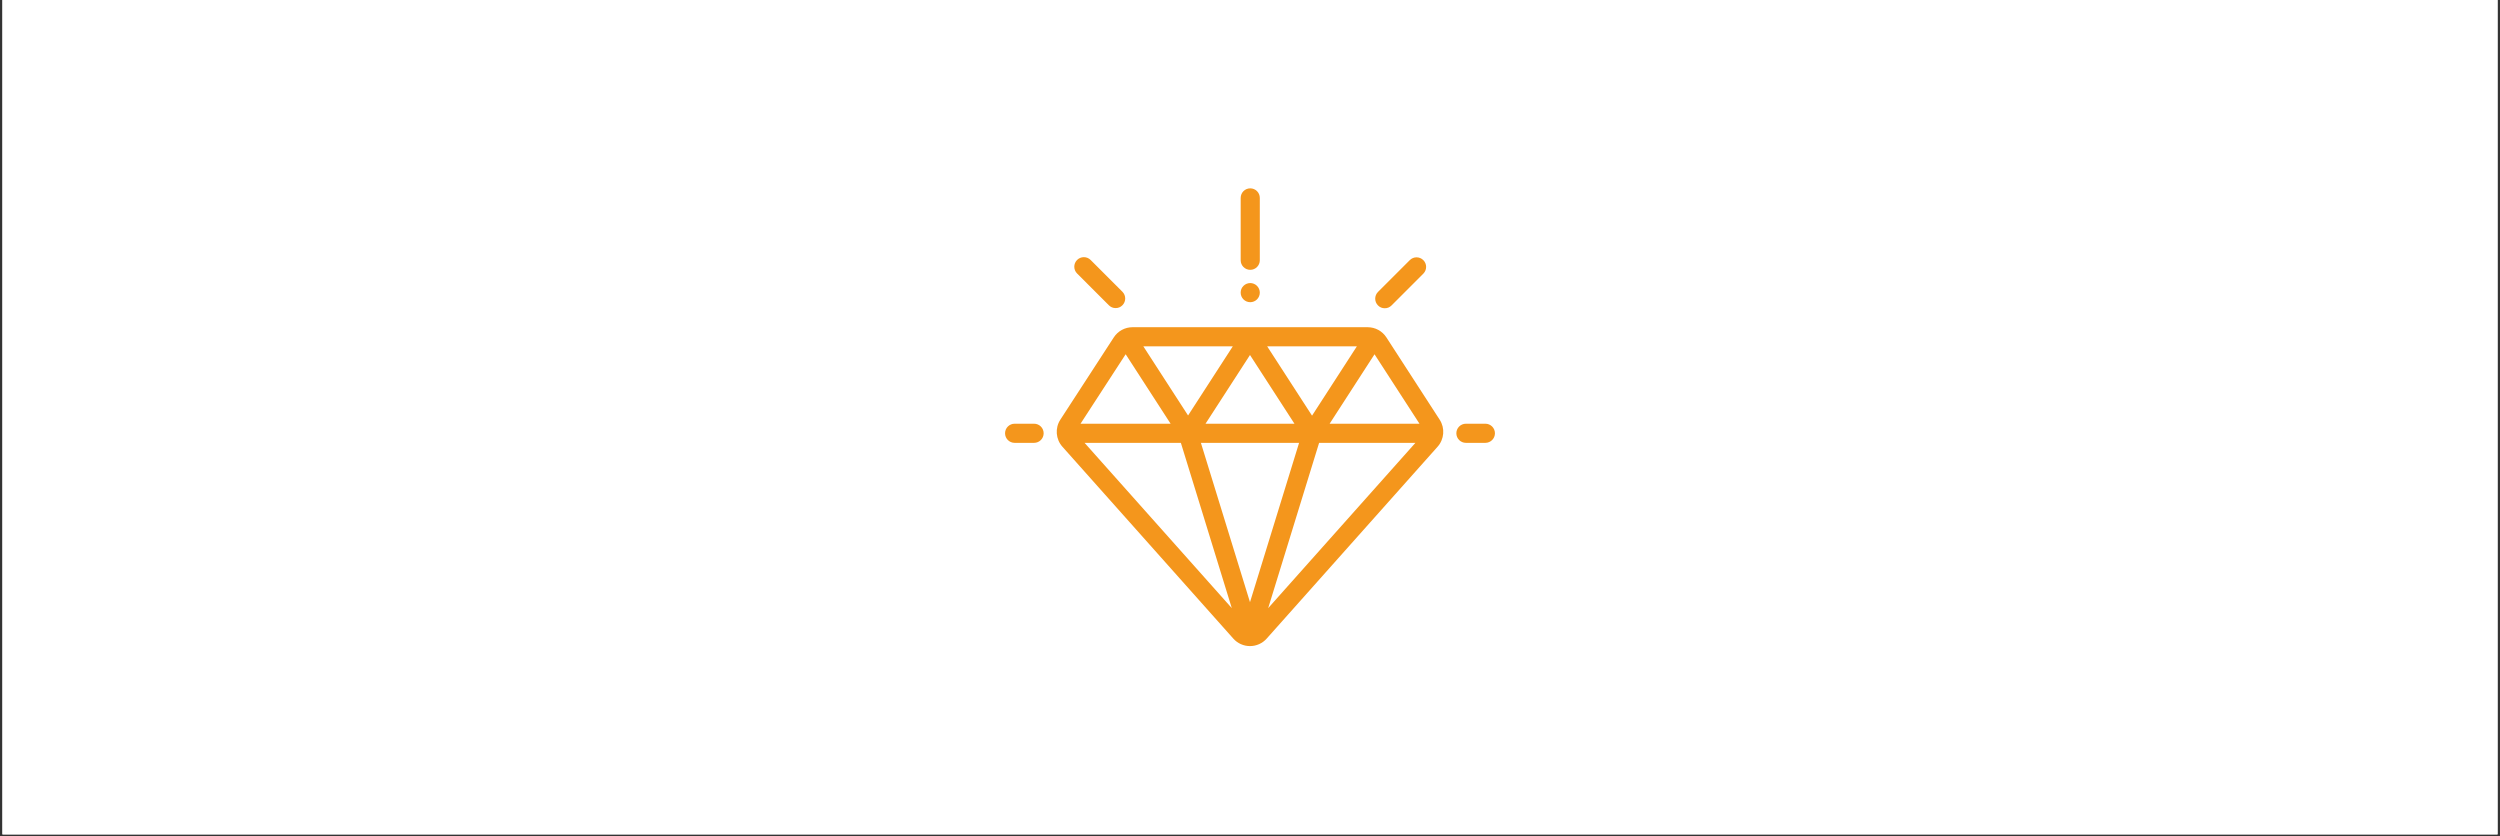 <svg xmlns="http://www.w3.org/2000/svg" xmlns:xlink="http://www.w3.org/1999/xlink" width="1528" zoomAndPan="magnify" viewBox="0 0 1146 383.25" height="511" preserveAspectRatio="xMidYMid meet" version="1.0"><rect x="0" y="0" width="1146" height="383.25" fill="#333333" stroke="none"/><defs><clipPath id="0b4d3ff365"><path d="M 1.121 0 L 1144.879 0 L 1144.879 382.5 L 1.121 382.5 Z M 1.121 0 " clip-rule="nonzero"/></clipPath><clipPath id="3727dce31b"><path d="M 460.719 86 L 685.281 86 L 685.281 297 L 460.719 297 Z M 460.719 86 " clip-rule="nonzero"/></clipPath></defs><g clip-path="url(#0b4d3ff365)"><path fill="#ffffff" d="M 1.121 0 L 1144.879 0 L 1144.879 382.5 L 1.121 382.5 Z M 1.121 0 " fill-opacity="1" fill-rule="nonzero"/><path fill="#ffffff" d="M 1.121 0 L 1144.879 0 L 1144.879 382.5 L 1.121 382.5 Z M 1.121 0 " fill-opacity="1" fill-rule="nonzero"/></g><g clip-path="url(#3727dce31b)"><path fill="#f4961c" d="M 659.953 192.395 L 635.523 154.668 C 635.059 153.949 634.516 153.301 633.891 152.719 C 633.262 152.137 632.574 151.645 631.824 151.234 C 631.074 150.828 630.285 150.52 629.457 150.309 C 628.629 150.102 627.789 149.996 626.934 149.996 L 519.141 149.996 C 518.289 149.996 517.449 150.098 516.621 150.309 C 515.797 150.52 515.008 150.824 514.258 151.234 C 513.508 151.641 512.82 152.133 512.195 152.711 C 511.57 153.293 511.023 153.941 510.562 154.656 L 486.055 192.387 C 483.551 196.242 483.938 201.332 486.996 204.766 L 565.355 292.738 C 566.328 293.828 567.477 294.672 568.809 295.27 C 570.141 295.867 571.535 296.164 572.996 296.164 C 574.457 296.164 575.852 295.867 577.184 295.27 C 578.512 294.672 579.664 293.828 580.637 292.738 L 659.004 204.762 C 662.059 201.332 662.449 196.246 659.953 192.395 Z M 621.984 158.77 L 601.438 190.539 L 580.879 158.77 Z M 593.379 194.23 L 552.613 194.23 L 572.996 162.73 Z M 565.109 158.77 L 544.609 190.453 L 524.113 158.77 Z M 516.004 162.383 L 536.605 194.23 L 495.316 194.23 Z M 497.172 203.004 L 541.312 203.004 L 564.652 278.762 Z M 572.996 276.047 L 550.492 203.004 L 595.5 203.004 Z M 581.336 278.766 L 604.68 203.004 L 648.824 203.004 Z M 609.5 194.23 L 630.082 162.402 L 650.691 194.23 Z M 474.023 194.23 L 465.105 194.23 C 462.684 194.23 460.719 196.195 460.719 198.617 C 460.719 201.039 462.684 203.004 465.105 203.004 L 474.023 203.004 C 476.445 203.004 478.41 201.039 478.41 198.617 C 478.41 196.195 476.445 194.23 474.023 194.23 Z M 680.895 194.23 L 671.977 194.23 C 669.555 194.23 667.59 196.195 667.59 198.617 C 667.59 201.039 669.555 203.004 671.977 203.004 L 680.895 203.004 C 683.316 203.004 685.281 201.039 685.281 198.617 C 685.281 196.195 683.316 194.23 680.895 194.23 Z M 652.449 119.246 C 650.738 117.531 647.961 117.531 646.246 119.246 L 631.68 133.812 C 629.965 135.527 629.965 138.305 631.68 140.016 C 632.535 140.875 633.566 141.301 634.781 141.301 C 635.992 141.301 637.023 140.875 637.883 140.016 L 652.449 125.449 C 654.164 123.734 654.164 120.957 652.449 119.246 Z M 514.512 133.734 L 499.941 119.168 C 498.23 117.453 495.453 117.453 493.738 119.168 C 492.027 120.879 492.027 123.656 493.738 125.367 L 508.309 139.938 C 509.164 140.797 510.199 141.223 511.41 141.223 C 512.621 141.223 513.656 140.797 514.512 139.938 C 516.223 138.227 516.223 135.449 514.512 133.734 Z M 573.113 86.336 C 570.691 86.336 568.727 88.301 568.727 90.723 L 568.727 119.305 C 568.727 121.727 570.688 123.691 573.113 123.691 C 575.535 123.691 577.496 121.727 577.496 119.305 L 577.496 90.723 C 577.496 88.301 575.535 86.336 573.113 86.336 Z M 576.211 131.039 C 575.395 130.227 574.262 129.754 573.109 129.754 C 571.957 129.754 570.824 130.227 570.008 131.039 C 569.156 131.898 568.727 132.934 568.723 134.141 C 568.723 135.301 569.191 136.426 570.008 137.242 C 570.824 138.062 571.957 138.527 573.109 138.527 C 574.262 138.527 575.395 138.062 576.211 137.242 C 577.031 136.426 577.496 135.293 577.496 134.141 C 577.496 132.988 577.031 131.855 576.211 131.039 Z M 576.211 131.039 " fill-opacity="1" fill-rule="nonzero"/></g></svg>